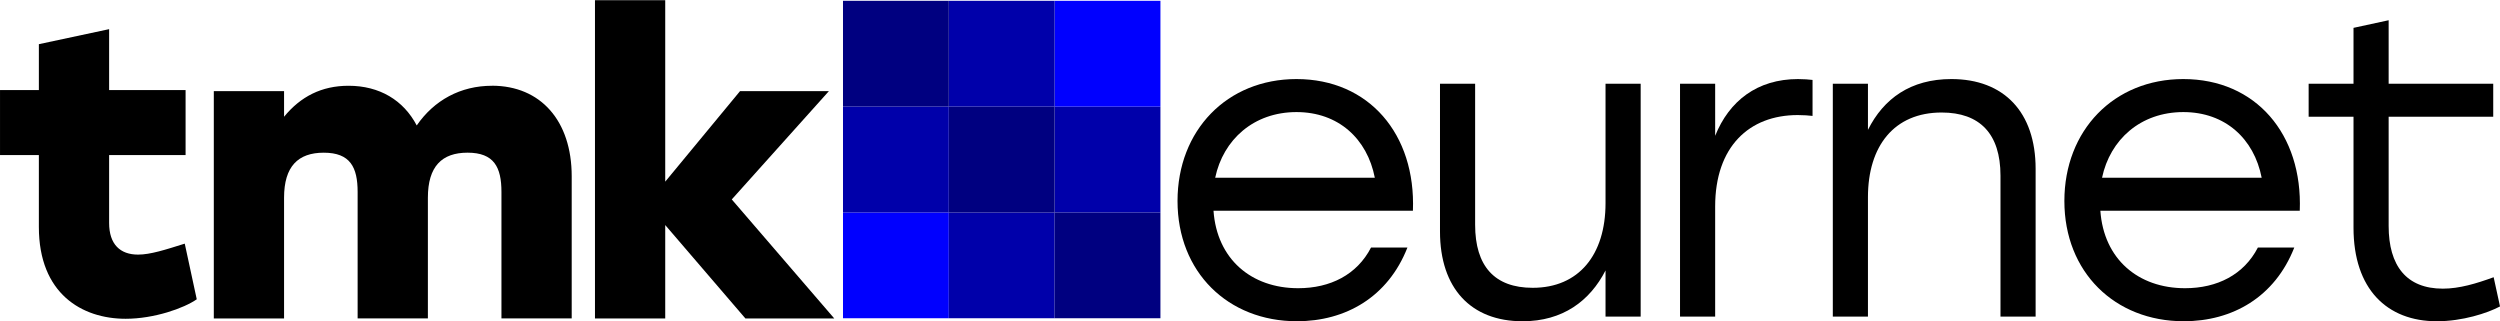 <?xml version="1.0" encoding="UTF-8" standalone="no"?>
<svg
   xmlns:dc="http://purl.org/dc/elements/1.1/"
   xmlns:cc="http://creativecommons.org/ns#"
   xmlns:rdf="http://www.w3.org/1999/02/22-rdf-syntax-ns#"
   xmlns:svg="http://www.w3.org/2000/svg"
   xmlns="http://www.w3.org/2000/svg"
   width="149.98mm"
   height="19.272mm"
   viewBox="0 0 149.98 19.272"
   version="1.1"
   id="svg8">
  <defs
     id="defs2" />
  <g
     id="layer1"
     transform="translate(-4.351,-153.899)">
    <g
       id="g136">
      <g
         aria-label="tmk"
         id="text202"
         style="font-size:22.831px;line-height:1.25;font-family:AGLettericaCompressedC;-inkscape-font-specification:AGLettericaCompressedC;letter-spacing:-0.999px;stroke-width:0.571"
         transform="matrix(1.086,0,0,1.086,-4.715,-14.426)">
        <path
           d="m 18.554,168.454 c -1.073,0.337 -1.895,0.606 -2.58,0.606 -0.982,0 -1.598,-0.561 -1.598,-1.75 v -3.748 h 4.224 v -3.59 H 14.376 v -3.366 l -3.881,0.83 v 2.536 H 8.349 v 3.59 h 2.146 v 3.972 c 0,3.68 2.374,5.071 4.795,5.071 1.575,0 3.219,-0.583 3.927,-1.077 z"
           style="font-style:normal;font-variant:normal;font-weight:bold;font-stretch:normal;font-family:Stolzl;-inkscape-font-specification:'Stolzl Bold';stroke-width:0.566"
           id="path204" />
        <path
           d="m 35.524,159.733 c -1.735,0 -3.196,0.799 -4.155,2.192 -0.731,-1.393 -2.055,-2.192 -3.767,-2.192 -1.484,0 -2.648,0.594 -3.562,1.712 v -1.416 h -3.881 v 12.557 h 3.881 v -6.667 c 0,-1.735 0.776,-2.489 2.192,-2.489 1.461,0 1.872,0.799 1.872,2.169 v 6.986 h 3.881 v -6.667 c 0,-1.735 0.776,-2.489 2.192,-2.489 1.461,0 1.872,0.799 1.872,2.169 v 6.986 h 3.881 v -7.854 c 0,-3.059 -1.712,-5 -4.406,-5 z"
           style="font-style:normal;font-variant:normal;font-weight:bold;font-stretch:normal;font-family:Stolzl;-inkscape-font-specification:'Stolzl Bold';stroke-width:0.571"
           id="path206" />
        <path
           d="m 54.434,172.587 -5.662,-6.575 5.365,-5.982 h -4.909 l -4.132,5 v -10.023 h -3.881 v 17.58 h 3.881 v -5.16 l 4.429,5.16 z"
           style="font-style:normal;font-variant:normal;font-weight:bold;font-stretch:normal;font-family:Stolzl;-inkscape-font-specification:'Stolzl Bold';stroke-width:0.571"
           id="path208" />
      </g>
      <path
         id="rect14"
         style="fill:#0000ff;stroke-width:0.265"
         d="m 54.924,166.643 h 6.348 v 6.348 h -6.348 z" />
      <path
         id="rect14-4"
         style="fill:#0000aa;fill-opacity:1;stroke-width:0.265"
         d="m 61.272,166.643 h 6.348 v 6.348 h -6.348 z" />
      <path
         id="rect14-3"
         style="fill:#000080;fill-opacity:1;stroke-width:0.265"
         d="m 67.62,166.643 h 6.348 v 6.348 h -6.348 z" />
      <path
         id="rect14-4-6"
         style="fill:#0000aa;fill-opacity:1;stroke-width:0.265"
         d="m 67.62,160.295 h 6.348 v 6.348 h -6.348 z" />
      <path
         id="rect14-1"
         style="fill:#0000ff;stroke-width:0.265"
         d="m 67.62,153.947 h 6.348 v 6.348 h -6.348 z" />
      <path
         id="rect14-3-6"
         style="fill:#000080;fill-opacity:1;stroke-width:0.265"
         d="m 61.272,160.295 h 6.348 v 6.348 h -6.348 z" />
      <path
         id="rect14-4-2"
         style="fill:#0000aa;fill-opacity:1;stroke-width:0.265"
         d="m 61.272,153.947 h 6.348 v 6.348 h -6.348 z" />
      <path
         id="rect14-3-2"
         style="fill:#000080;fill-opacity:1;stroke-width:0.265"
         d="m 54.924,153.947 h 6.348 v 6.348 h -6.348 z" />
      <path
         id="rect14-4-60"
         style="fill:#0000aa;fill-opacity:1;stroke-width:0.265"
         d="m 54.924,160.295 h 6.348 v 6.348 h -6.348 z" />
    </g>
  </g>
  <g
     aria-label="eurnet"
     id="text32"
     style="font-size:25.4px;line-height:1.25;font-family:Stolzl;-inkscape-font-specification:Stolzl;letter-spacing:-1.323px;stroke-width:0.265">
    <path
       d="m 77.779,4.743 c -4.166,0 -7.137,3.073 -7.137,7.315 0,4.267 3.023,7.214 7.163,7.214 2.921,0 5.461,-1.448 6.629,-4.42 h -2.184 c -0.838,1.626 -2.438,2.438 -4.369,2.438 -2.819,0 -4.877,-1.753 -5.08,-4.648 h 11.963 c 0.178,-4.597 -2.642,-7.899 -6.985,-7.899 z m 0,1.981 c 2.515,0 4.242,1.6 4.699,3.937 h -9.576 c 0.483,-2.286 2.311,-3.937 4.877,-3.937 z"
       style="font-size:25.4px;stroke-width:0.265"
       id="path47" />
    <path
       d="m 96.319,5.023 v 7.163 c 0,3.099 -1.6,5.08 -4.369,5.08 -2.286,0 -3.454,-1.295 -3.454,-3.785 v -8.458 h -2.108 v 8.865 c 0,3.404 1.854,5.385 4.953,5.385 2.413,0 4.039,-1.219 4.978,-3.048 v 2.769 h 2.108 v -13.97 z"
       style="font-size:25.4px;stroke-width:0.265"
       id="path49" />
    <path
       d="m 107.874,4.743 c -2.464,0 -4.14,1.321 -4.978,3.404 V 5.023 h -2.108 v 13.97 h 2.108 v -6.604 c 0,-3.581 2.032,-5.486 4.953,-5.486 0.356,0 0.66,0.025 0.889,0.051 v -2.159 c -0.203,-0.025 -0.533,-0.051 -0.864,-0.051 z"
       style="font-size:25.4px;stroke-width:0.265"
       id="path51" />
    <path
       d="m 117.066,4.743 c -2.438,0 -4.064,1.168 -5.004,3.048 V 5.023 h -2.108 v 13.97 h 2.108 v -7.163 c 0,-3.073 1.575,-5.08 4.42,-5.08 2.286,0 3.531,1.27 3.531,3.785 v 8.458 h 2.108 v -8.865 c 0,-3.404 -1.905,-5.385 -5.055,-5.385 z"
       style="font-size:25.4px;stroke-width:0.265"
       id="path53" />
    <path
       d="m 130.983,4.743 c -4.166,0 -7.137,3.073 -7.137,7.315 0,4.267 3.023,7.214 7.163,7.214 2.921,0 5.461,-1.448 6.629,-4.42 h -2.184 c -0.838,1.626 -2.438,2.438 -4.369,2.438 -2.819,0 -4.877,-1.753 -5.08,-4.648 h 11.963 c 0.178,-4.597 -2.642,-7.899 -6.985,-7.899 z m 0,1.981 c 2.515,0 4.242,1.6 4.699,3.937 h -9.576 c 0.483,-2.286 2.311,-3.937 4.877,-3.937 z"
       style="font-size:25.4px;stroke-width:0.265"
       id="path55" />
    <path
       d="m 149.599,16.631 c -1.041,0.381 -2.057,0.686 -3.048,0.686 -2.184,0 -3.251,-1.372 -3.251,-3.759 v -6.553 h 6.274 v -1.981 h -6.274 v -3.81 l -2.108,0.457 v 3.353 h -2.692 v 1.981 h 2.692 v 6.655 c 0,3.683 2.007,5.613 5.004,5.613 1.524,0 3.023,-0.483 3.785,-0.889 z"
       style="font-size:25.4px;stroke-width:0.265"
       id="path57" />
  </g>
</svg>
